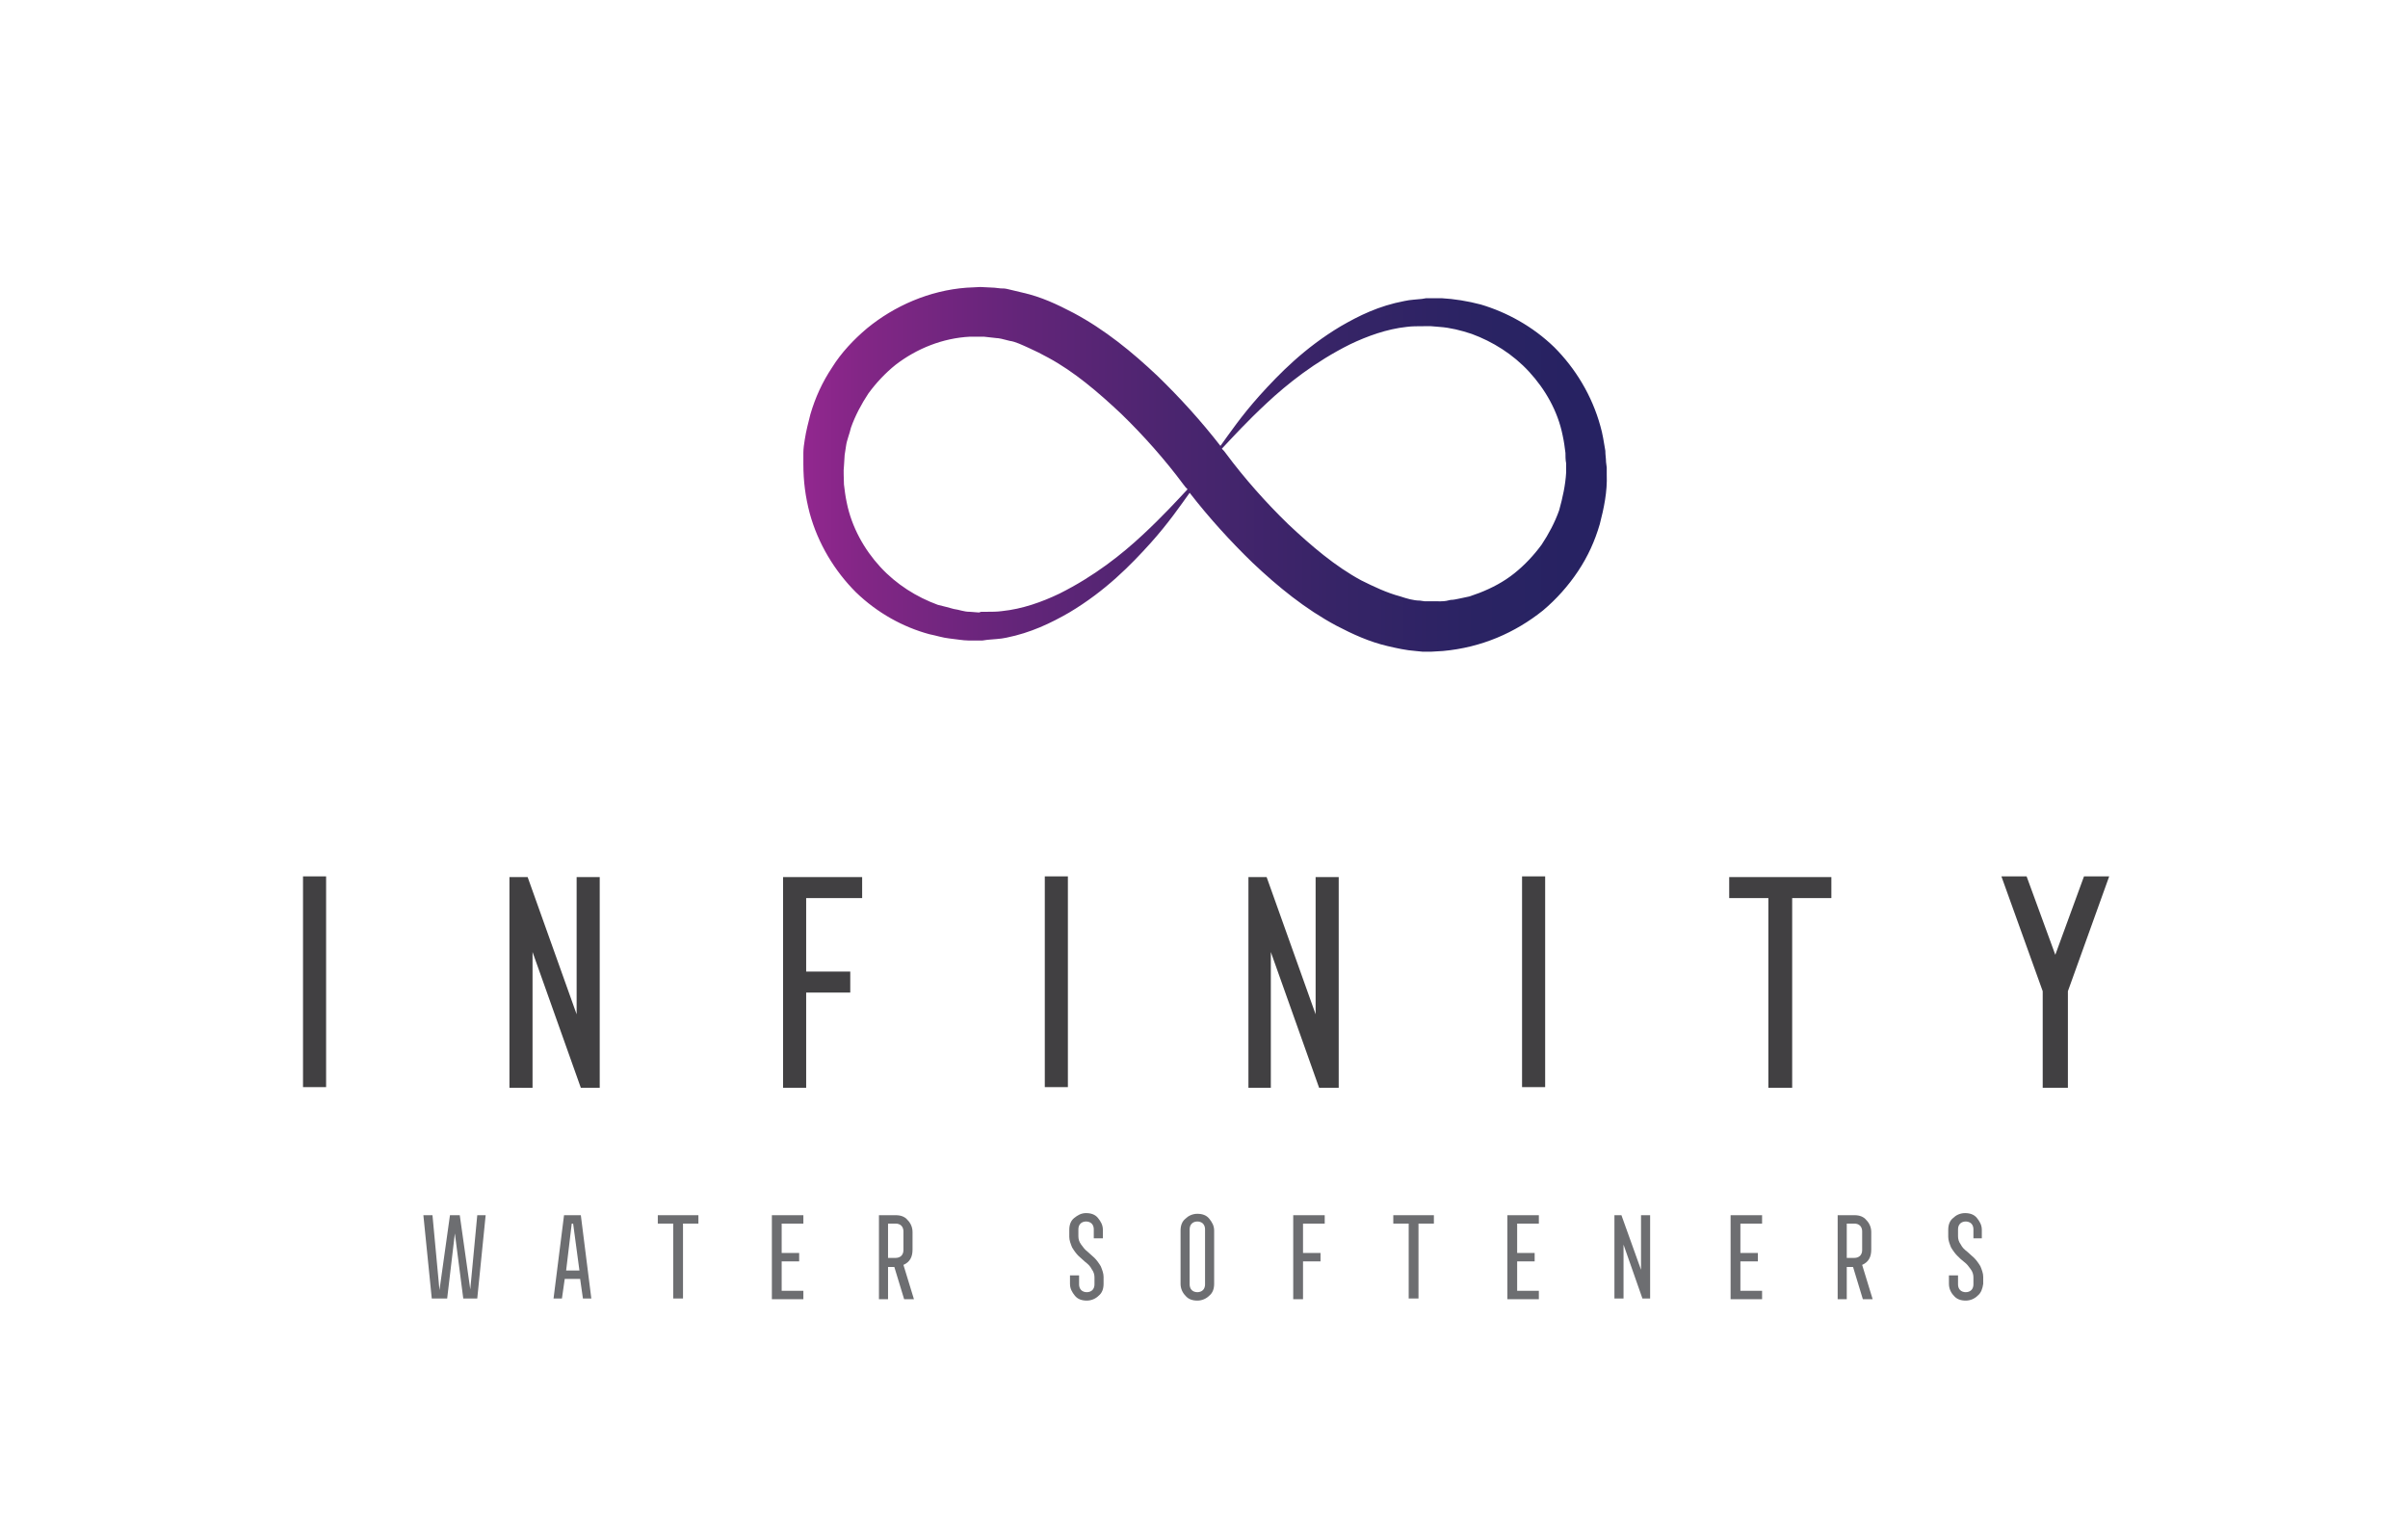 <?xml version="1.0" encoding="utf-8"?>
<!-- Generator: Adobe Illustrator 28.0.0, SVG Export Plug-In . SVG Version: 6.00 Build 0)  -->
<svg version="1.1" id="Layer_1" xmlns="http://www.w3.org/2000/svg" xmlns:xlink="http://www.w3.org/1999/xlink" x="0px" y="0px"
	 viewBox="0 0 344.1 218.6" style="enable-background:new 0 0 344.1 218.6;" xml:space="preserve">
<style type="text/css">
	.st0{fill:#414042;}
	
		.st1{clip-path:url(#SVGID_00000078730511301834197870000017570542252550781339_);fill:url(#SVGID_00000102525286676215323340000016737358975331598721_);}
	.st2{fill:#6D6E71;}
</style>
<path class="st0" d="M43.3,125.2h3.3v30.1h-3.3V125.2z M72.8,155.4v-30.1h2.6l7,19.6v-19.6h3.3v30.1H83L76.1,136v19.4H72.8z
	 M111.9,155.4v-30.1h11.3v3h-8v10.5h6.3v3h-6.3v13.6H111.9z M149.3,125.2h3.3v30.1h-3.3V125.2z M178.4,155.4v-30.1h2.6l7,19.6v-19.6
	h3.3v30.1h-2.8l-6.9-19.4v19.4H178.4z M217.5,125.2h3.3v30.1h-3.3V125.2z M252.7,155.4v-27.1h-5.6v-3h14.6v3h-5.6v27.1H252.7z
	 M291.9,155.4v-13.8l-5.9-16.4h3.6l4.1,11.2l4.1-11.2h3.6l-5.9,16.4v13.8H291.9z"/>
<g>
	<defs>
		<rect id="SVGID_1_" x="-125.4" y="-264.1" width="595.3" height="841.9"/>
	</defs>
	<clipPath id="SVGID_00000032647015895906121260000007081699098402570153_">
		<use xlink:href="#SVGID_1_"  style="overflow:visible;"/>
	</clipPath>
</g>
<g>
	<defs>
		<path id="SVGID_00000074414255788373407660000001891293853601026713_" d="M139.9,87.5l-1.3-0.1c-0.9,0-1.5-0.3-2.3-0.4
			c-0.7-0.2-1.5-0.4-2.3-0.6c-3-1.1-5.9-2.9-8.2-5.4c-2.3-2.5-4.1-5.7-4.8-9.2c-0.2-0.9-0.3-1.8-0.4-2.6c0-0.9-0.1-1.9,0-2.6
			l0.1-1.6l0.2-1.3c0.1-0.8,0.5-1.7,0.7-2.6c0.6-1.7,1.5-3.4,2.5-4.9c1.1-1.5,2.4-2.9,3.9-4.1c3-2.3,6.7-3.8,10.6-4l1.4,0h0l0.2,0
			l0.4,0l0.9,0.1l0.9,0.1c0.3,0,0.6,0.1,0.7,0.1l1.2,0.3c0.8,0.1,1.8,0.6,2.7,1c0.9,0.4,1.9,0.9,2.8,1.4c3.7,2,7.1,4.9,10.4,8
			c3.2,3.1,6.3,6.6,8.9,10.1c0.2,0.3,0.4,0.5,0.6,0.7c-1.5,1.6-3.6,3.9-6.4,6.5c-3,2.8-6.9,5.9-11.9,8.4c-2.5,1.2-5.3,2.2-8.2,2.5
			c-0.7,0.1-1.5,0.1-2.2,0.1l-0.6,0c0,0-0.2,0-0.2,0L139.9,87.5z M204.2,85.9C204.3,85.9,204.3,85.9,204.2,85.9L204.2,85.9l-0.3,0
			l-0.3,0l-0.7-0.1c-0.9,0-1.9-0.3-2.8-0.6c-1.9-0.5-3.8-1.4-5.6-2.3c-3.7-2-7.1-4.9-10.4-8c-3.2-3.1-6.3-6.6-8.9-10.1
			c-0.2-0.3-0.4-0.5-0.6-0.7c1.5-1.6,3.6-3.9,6.4-6.5c3-2.8,6.9-5.9,11.9-8.4c2.5-1.2,5.3-2.2,8.1-2.5c0.7-0.1,1.6-0.1,2.4-0.1
			l0.6,0l0.2,0l0,0c0,0-0.1,0,0,0l0.3,0l1.2,0.1c1.5,0.1,3.1,0.5,4.6,1c3,1.1,5.9,2.9,8.2,5.4c2.3,2.5,4.1,5.6,4.8,9.1
			c0.2,0.9,0.3,1.7,0.4,2.5c0,0.4,0,1,0.1,1.5l0,0.8l0,0.5c-0.1,1.8-0.5,3.6-1,5.4c-0.6,1.7-1.5,3.4-2.5,4.9
			c-1.1,1.5-2.4,2.9-3.9,4.1c-1.5,1.2-3.2,2.1-5,2.8l-1.4,0.5l-1.4,0.3c-0.5,0.1-0.9,0.2-1.3,0.2c-0.4,0.1-0.8,0.2-1.4,0.2
			L204.2,85.9l-0.1,0C204.1,85.9,204.2,85.9,204.2,85.9 M138.1,41.1c-5.3,0.4-10.3,2.6-14.2,5.8c-1.9,1.6-3.7,3.5-5,5.6
			c-1.4,2.1-2.4,4.3-3.1,6.7c-0.3,1.2-0.6,2.3-0.8,3.6c-0.1,0.6-0.2,1.3-0.2,1.9l0,1.6c0,2.5,0.3,4.7,0.9,7
			c1.2,4.4,3.6,8.3,6.6,11.3c3.1,3,6.8,5,10.5,6c1,0.2,1.9,0.5,2.8,0.6c1,0.1,2,0.3,2.8,0.3l1.3,0l0.3,0c0.3,0,0.3,0,0.4,0l0.7-0.1
			c0.9-0.1,1.8-0.1,2.7-0.3c3.5-0.7,6.4-2.1,9-3.6c5.2-3.1,8.8-6.8,11.6-9.9c2.6-2.9,4.3-5.4,5.6-7.2c2.8,3.6,5.8,6.9,9,10
			c3.6,3.4,7.5,6.6,12,9c2.3,1.2,4.7,2.3,7.3,2.9c1.3,0.3,2.6,0.6,4,0.7l1,0.1l0.5,0l0.3,0l0.1,0c-0.1,0,0.3,0,0.3,0l1.7-0.1
			c5.5-0.5,10.3-2.6,14.3-5.8c1.9-1.6,3.6-3.5,5-5.6c1.4-2.1,2.4-4.3,3.1-6.7c0.6-2.3,1.1-4.7,1-7.1l0-0.4l0-0.2l0-0.3l0-0.1
			l-0.1-0.8c0-0.5-0.1-1-0.1-1.6c-0.2-1.2-0.4-2.5-0.7-3.5c-1.2-4.4-3.6-8.3-6.6-11.3c-3.1-3-6.8-5-10.5-6.1
			c-1.9-0.5-3.8-0.8-5.6-0.9l-1.4,0l-0.3,0c0,0-0.1,0-0.1,0c-0.1,0-0.1,0-0.1,0l-0.1,0l-0.2,0l-0.6,0.1c-0.8,0.1-1.6,0.1-2.5,0.3
			c-3.7,0.7-6.5,2.1-9.1,3.6c-5.2,3.1-8.8,6.8-11.6,9.9c-2.6,2.9-4.3,5.4-5.6,7.2c-2.8-3.6-5.8-6.9-9-10c-3.6-3.4-7.5-6.6-12-9
			c-2.3-1.2-4.6-2.3-7.3-2.9l-2.1-0.5c-0.4-0.1-0.7-0.1-1-0.1l-0.9-0.1l-2-0.1L138.1,41.1z"/>
	</defs>
	<clipPath id="SVGID_00000181083007194320672780000001480315781703594135_">
		<use xlink:href="#SVGID_00000074414255788373407660000001891293853601026713_"  style="overflow:visible;"/>
	</clipPath>
	
		<linearGradient id="SVGID_00000052817759527206111990000018120270256006157204_" gradientUnits="userSpaceOnUse" x1="-125.46" y1="576.911" x2="-124.315" y2="576.911" gradientTransform="matrix(100.513 0 0 -100.513 12724.993 58053.863)">
		<stop  offset="0" style="stop-color:#92278F"/>
		<stop  offset="7.099640e-02" style="stop-color:#832686"/>
		<stop  offset="0.27" style="stop-color:#632579"/>
		<stop  offset="0.467" style="stop-color:#4A256F"/>
		<stop  offset="0.657" style="stop-color:#372467"/>
		<stop  offset="0.838" style="stop-color:#2A2363"/>
		<stop  offset="1" style="stop-color:#262262"/>
	</linearGradient>
	
		<rect x="114.7" y="41" style="clip-path:url(#SVGID_00000181083007194320672780000001480315781703594135_);fill:url(#SVGID_00000052817759527206111990000018120270256006157204_);" width="115" height="52.1"/>
</g>
<g>
	<path class="st2" d="M63.9,185.5h-2.2l-1.2-11.9h1.3l1,10.7l1.5-10.7h1.4l1.5,10.6l1-10.6h1.2l-1.2,11.9h-2l-1.2-9.3L63.9,185.5z"
		/>
	<path class="st2" d="M79.1,185.5l1.5-11.9H83l1.5,11.9h-1.2l-0.4-2.8h-2.2l-0.4,2.8H79.1z M80.9,181.5h1.9l-0.9-6.7h-0.2
		L80.9,181.5z"/>
	<path class="st2" d="M96.2,185.5v-10.7h-2.2v-1.2h5.8v1.2h-2.2v10.7H96.2z"/>
	<path class="st2" d="M110.3,185.5v-11.9h4.5v1.2h-3.1v4.2h2.5v1.2h-2.5v4.2h3.1v1.2H110.3z"/>
	<path class="st2" d="M125.6,185.5v-11.9h2.4c0.7,0,1.3,0.2,1.7,0.7c0.4,0.4,0.7,1,0.7,1.7v2.5c0,1.1-0.4,1.8-1.3,2.2l1.5,4.9h-1.4
		l-1.4-4.6h-0.9v4.6H125.6z M126.9,179.7h1.1c0.3,0,0.6-0.1,0.8-0.3c0.2-0.2,0.3-0.5,0.3-0.8v-2.7c0-0.3-0.1-0.6-0.3-0.8
		c-0.2-0.2-0.5-0.3-0.8-0.3h-1.1V179.7z"/>
	<path class="st2" d="M157,185.1c-0.4,0.4-1,0.7-1.7,0.7c-0.7,0-1.3-0.2-1.7-0.7s-0.7-1-0.7-1.7v-1.2h1.3v1.3c0,0.3,0.1,0.6,0.3,0.8
		c0.2,0.2,0.5,0.3,0.8,0.3c0.3,0,0.6-0.1,0.8-0.3c0.2-0.2,0.3-0.5,0.3-0.8v-1c0-0.4-0.1-0.8-0.4-1.2c-0.2-0.4-0.5-0.7-0.9-1
		c-0.3-0.3-0.7-0.6-1-0.9c-0.3-0.3-0.6-0.7-0.9-1.2c-0.2-0.5-0.4-1-0.4-1.5v-1c0-0.7,0.2-1.3,0.7-1.7s1-0.7,1.7-0.7
		c0.7,0,1.3,0.2,1.7,0.7s0.7,1,0.7,1.7v1.2h-1.3v-1.3c0-0.3-0.1-0.6-0.3-0.8c-0.2-0.2-0.5-0.3-0.8-0.3c-0.3,0-0.6,0.1-0.8,0.3
		s-0.3,0.5-0.3,0.8v1c0,0.4,0.1,0.8,0.4,1.2s0.5,0.7,0.9,1c0.3,0.3,0.7,0.6,1,0.9s0.6,0.7,0.9,1.2c0.2,0.5,0.4,1,0.4,1.5v1
		C157.7,184.1,157.5,184.7,157,185.1z"/>
	<path class="st2" d="M172.8,185.1c-0.4,0.4-1,0.7-1.7,0.7c-0.7,0-1.3-0.2-1.7-0.7c-0.4-0.4-0.7-1-0.7-1.7v-7.6
		c0-0.7,0.2-1.3,0.7-1.7c0.4-0.4,1-0.7,1.7-0.7c0.7,0,1.3,0.2,1.7,0.7s0.7,1,0.7,1.7v7.6C173.5,184.1,173.3,184.7,172.8,185.1z
		 M170.3,184.3c0.2,0.2,0.5,0.3,0.8,0.3s0.6-0.1,0.8-0.3c0.2-0.2,0.3-0.5,0.3-0.8v-7.9c0-0.3-0.1-0.6-0.3-0.8
		c-0.2-0.2-0.5-0.3-0.8-0.3s-0.6,0.1-0.8,0.3c-0.2,0.2-0.3,0.5-0.3,0.8v7.9C170,183.8,170.1,184.1,170.3,184.3z"/>
	<path class="st2" d="M184.8,185.5v-11.9h4.5v1.2h-3.1v4.2h2.5v1.2h-2.5v5.4H184.8z"/>
	<path class="st2" d="M201.3,185.5v-10.7h-2.2v-1.2h5.8v1.2h-2.2v10.7H201.3z"/>
	<path class="st2" d="M215.4,185.5v-11.9h4.5v1.2h-3.1v4.2h2.5v1.2h-2.5v4.2h3.1v1.2H215.4z"/>
	<path class="st2" d="M230.7,185.5v-11.9h1l2.8,7.8v-7.8h1.3v11.9h-1.1l-2.7-7.7v7.7H230.7z"/>
	<path class="st2" d="M247.3,185.5v-11.9h4.5v1.2h-3.1v4.2h2.5v1.2h-2.5v4.2h3.1v1.2H247.3z"/>
	<path class="st2" d="M262.6,185.5v-11.9h2.4c0.7,0,1.3,0.2,1.7,0.7c0.4,0.4,0.7,1,0.7,1.7v2.5c0,1.1-0.4,1.8-1.3,2.2l1.5,4.9h-1.4
		l-1.4-4.6h-0.9v4.6H262.6z M263.9,179.7h1.1c0.3,0,0.6-0.1,0.8-0.3c0.2-0.2,0.3-0.5,0.3-0.8v-2.7c0-0.3-0.1-0.6-0.3-0.8
		c-0.2-0.2-0.5-0.3-0.8-0.3h-1.1V179.7z"/>
	<path class="st2" d="M282.6,185.1c-0.4,0.4-1,0.7-1.7,0.7c-0.7,0-1.3-0.2-1.7-0.7c-0.4-0.4-0.7-1-0.7-1.7v-1.2h1.3v1.3
		c0,0.3,0.1,0.6,0.3,0.8c0.2,0.2,0.5,0.3,0.8,0.3s0.6-0.1,0.8-0.3c0.2-0.2,0.3-0.5,0.3-0.8v-1c0-0.4-0.1-0.8-0.4-1.2s-0.5-0.7-0.9-1
		s-0.7-0.6-1-0.9c-0.3-0.3-0.6-0.7-0.9-1.2c-0.2-0.5-0.4-1-0.4-1.5v-1c0-0.7,0.2-1.3,0.7-1.7c0.4-0.4,1-0.7,1.7-0.7
		c0.7,0,1.3,0.2,1.7,0.7s0.7,1,0.7,1.7v1.2H282v-1.3c0-0.3-0.1-0.6-0.3-0.8c-0.2-0.2-0.5-0.3-0.8-0.3s-0.6,0.1-0.8,0.3
		s-0.3,0.5-0.3,0.8v1c0,0.4,0.1,0.8,0.4,1.2c0.2,0.4,0.5,0.7,0.9,1c0.3,0.3,0.7,0.6,1,0.9c0.3,0.3,0.6,0.7,0.9,1.2
		c0.2,0.5,0.4,1,0.4,1.5v1C283.3,184.1,283.1,184.7,282.6,185.1z"/>
</g>
</svg>
